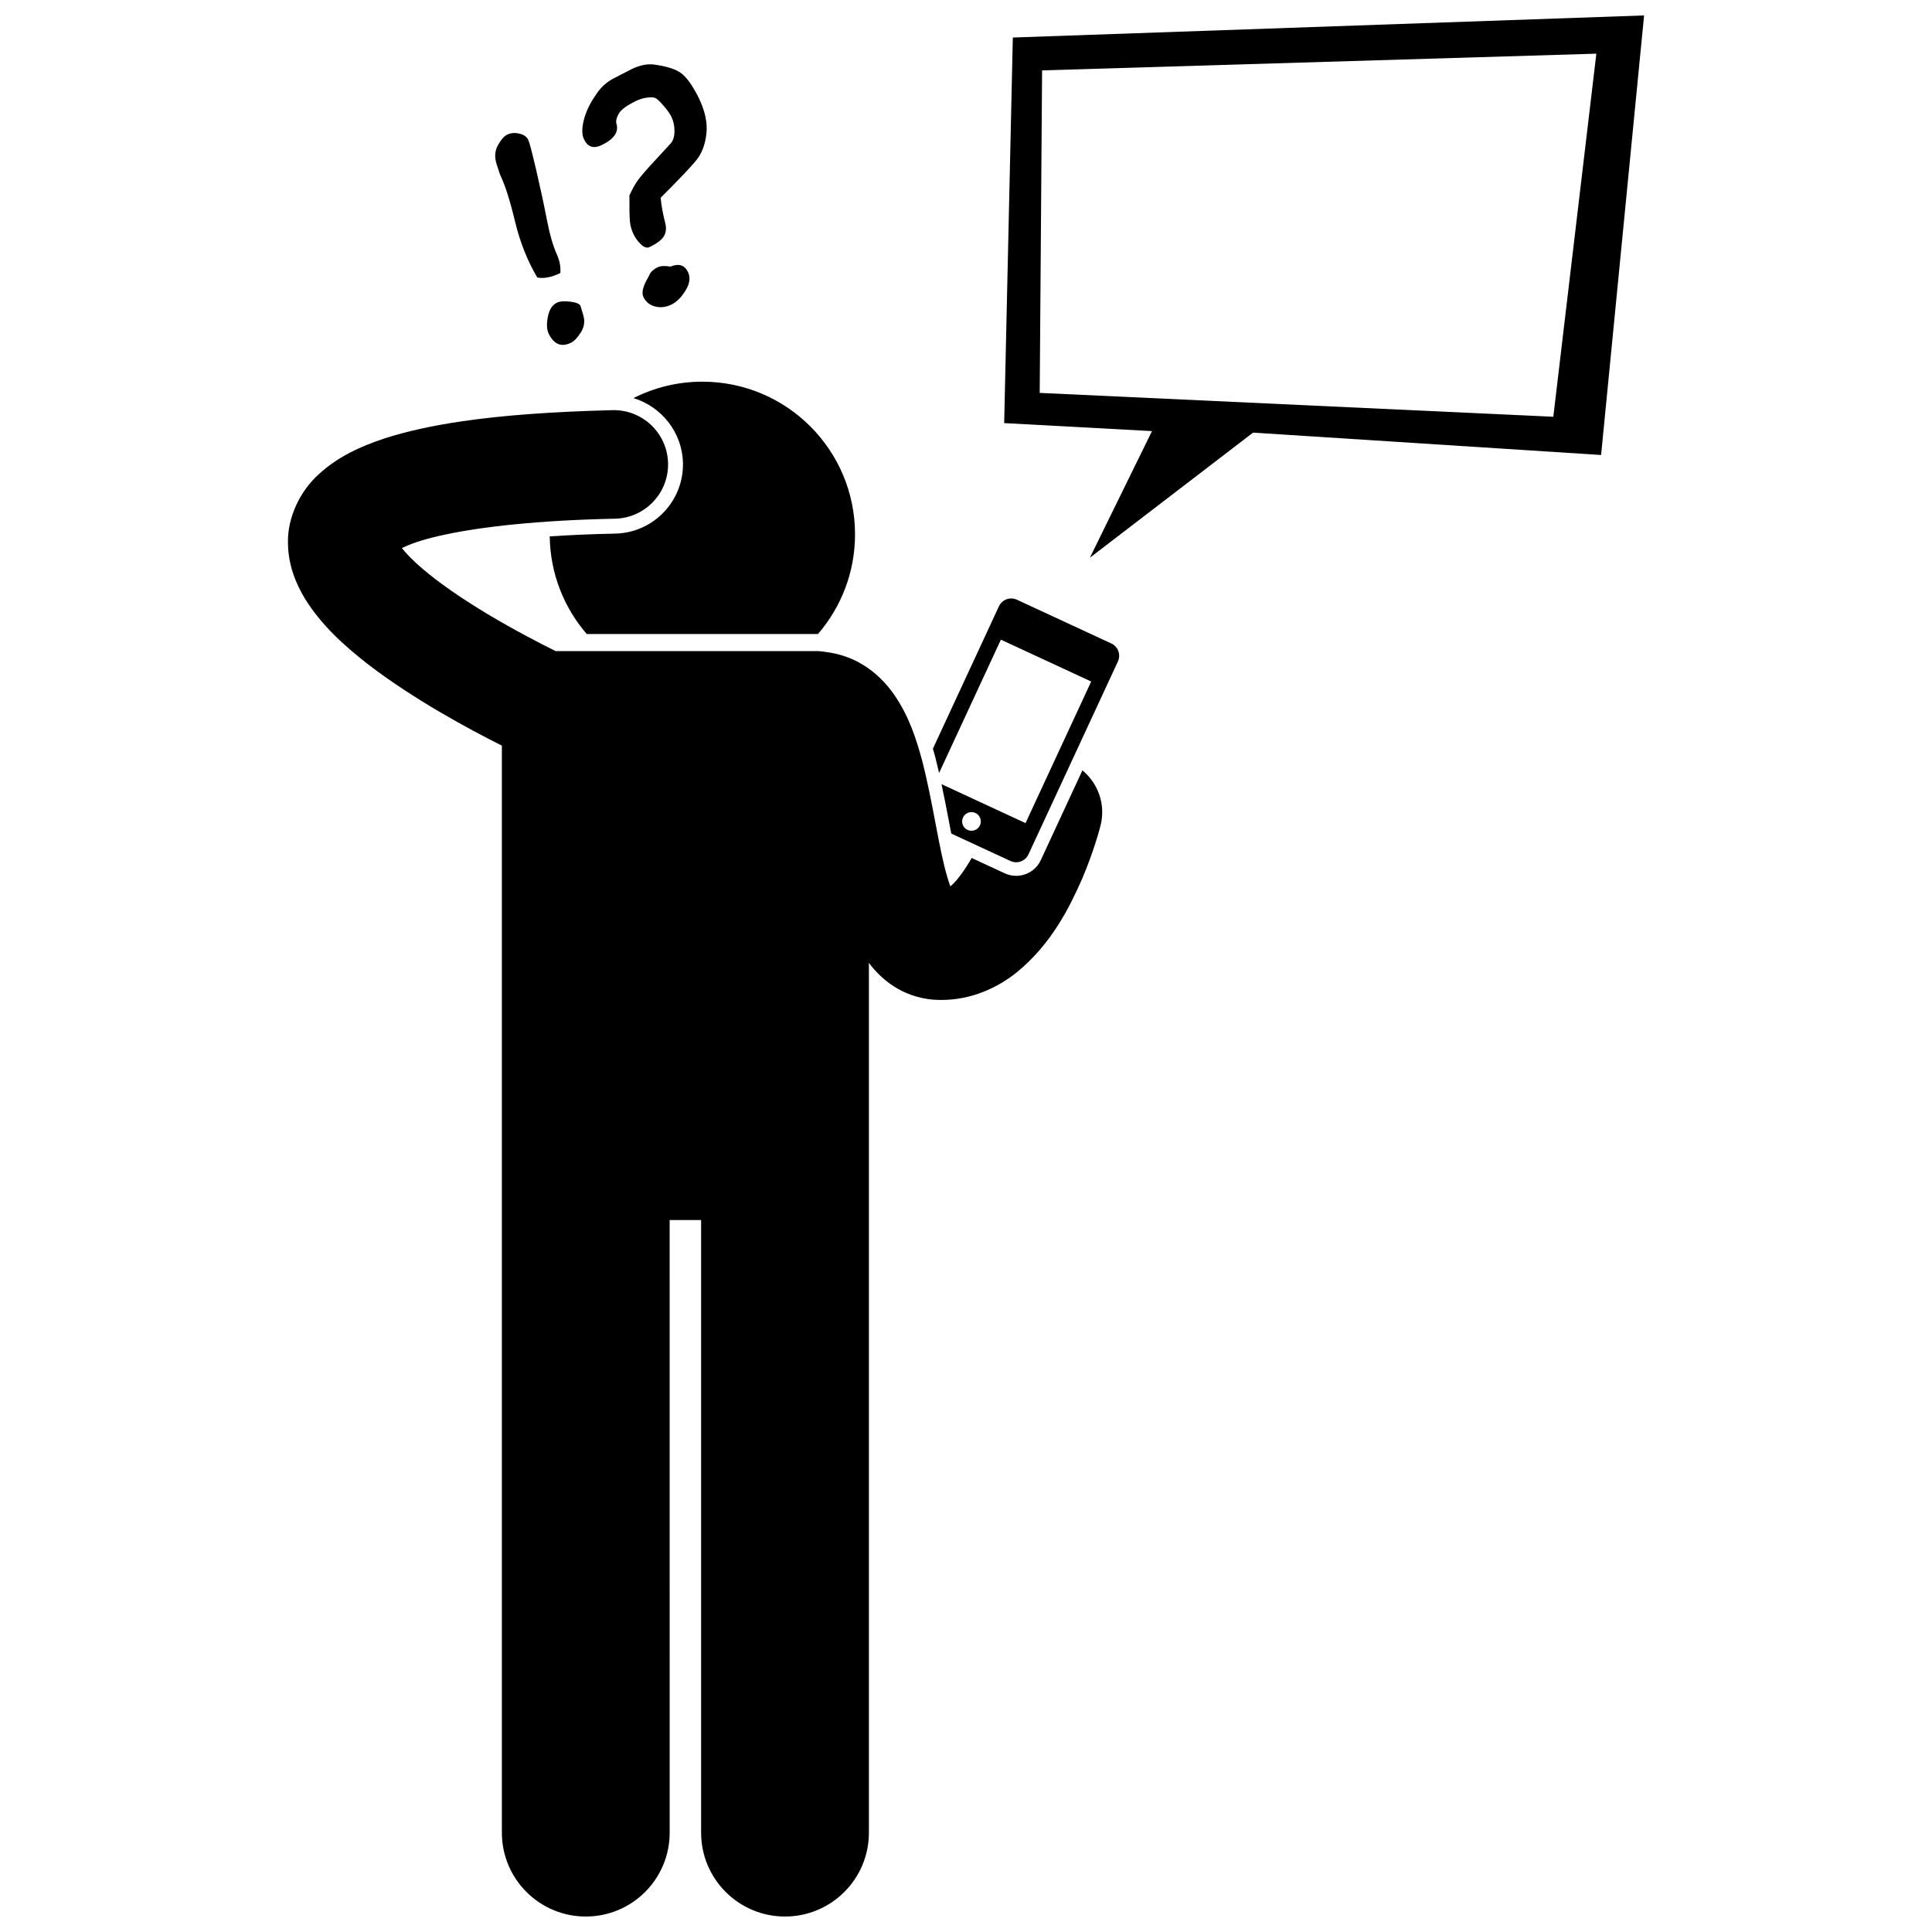 <?xml version="1.0" encoding="UTF-8"?>
<!-- Uploaded to: SVG Repo, www.svgrepo.com, Generator: SVG Repo Mixer Tools -->
<svg width="800px" height="800px" version="1.1" viewBox="144 144 512 512" xmlns="http://www.w3.org/2000/svg">
 <defs>
  <clipPath id="b">
   <path d="m220 252h217v399.9h-217z"/>
  </clipPath>
  <clipPath id="a">
   <path d="m410 148.09h170v143.91h-170z"/>
  </clipPath>
 </defs>
 <path d="m392.87 348.84 16.375-35.324 23.93 11.094-17.398 37.523-22.262-10.32c0.715 3.359 1.359 6.668 1.938 9.73 0.215 1.137 0.43 2.258 0.641 3.359l15.684 7.269c1.805 0.836 3.941 0.051 4.777-1.75l23.703-51.121c0.836-1.801 0.051-3.938-1.75-4.773l-25.012-11.594c-1.801-0.836-3.938-0.051-4.773 1.75l-17.492 37.727c0.23 0.805 0.453 1.602 0.664 2.375 0.344 1.344 0.668 2.699 0.977 4.055zm7.539 15.09c-1.238-0.57-1.777-2.043-1.203-3.281 0.57-1.238 2.043-1.777 3.285-1.203 1.238 0.574 1.777 2.047 1.203 3.285-0.57 1.234-2.043 1.773-3.285 1.199z"/>
 <path d="m324.99 266.64c0.242 10.109-7.793 18.527-17.906 18.77-6.356 0.129-12.145 0.387-17.402 0.738 0.129 9.887 3.801 18.914 9.809 25.875h61.277c6.113-7.086 9.824-16.312 9.824-26.414 0-22.348-18.113-40.461-40.461-40.461-6.574 0-12.773 1.578-18.262 4.359 7.406 2.231 12.934 9.062 13.121 17.133z"/>
 <g clip-path="url(#b)">
  <path d="m329.8 467.33v162.34c0 12.281 9.957 22.23 22.234 22.23s22.234-9.949 22.234-22.23v-230.52c0.188 0.25 0.355 0.496 0.551 0.746 1.824 2.269 4.211 4.523 7.289 6.238 3.059 1.727 6.781 2.766 10.387 2.848 0.367 0.012 0.656 0.016 0.93 0.016h0.102c7.988 0 14.965-3.312 19.926-7.32 0.027-0.023 0.055-0.039 0.086-0.062l0.016-0.016c9.105-7.5 13.812-16.992 17.199-24.656 3.277-7.691 4.789-13.738 4.914-14.215 1.391-5.559-0.672-11.16-4.816-14.578l-11.027 23.789c-1.168 2.531-3.738 4.168-6.531 4.168-1.051 0-2.062-0.223-3.019-0.664l-8.777-4.07c-1.871 3.301-3.988 6.18-5.648 7.531-0.168-0.457-0.34-0.961-0.508-1.512 0-0.008-0.004-0.016-0.004-0.023-0.125-0.387-0.25-0.793-0.371-1.207-2.156-7.348-3.691-19.301-6.543-30.434-1.609-5.953-3.496-11.891-7.512-17.707-2.023-2.879-4.734-5.766-8.414-7.965-2.812-1.711-6.18-2.848-9.598-3.266-0.82-0.152-1.66-0.242-2.523-0.242l-69.137-0.004c-0.977-0.484-2.051-1.027-3.203-1.617-5.586-2.863-13.016-6.898-19.992-11.406-6.059-3.879-11.766-8.188-15.297-11.77-0.906-0.91-1.664-1.766-2.246-2.504 0.289-0.141 0.609-0.289 0.957-0.438 4.688-2.144 14.203-4.391 28.852-5.848 7.527-0.75 16.383-1.293 26.691-1.5 7.941-0.188 14.23-6.781 14.043-14.723-0.188-7.941-6.781-14.227-14.723-14.043-16.023 0.402-29.059 1.367-39.844 2.945-8.07 1.18-14.883 2.699-20.719 4.594-6.82 2.277-12.523 5.047-17.324 9.496-4.816 4.301-8.266 11.336-8.121 18.043 0.031 5.992 2.106 10.906 4.519 14.906 4.344 6.988 10.156 12.219 16.449 17.176 12.184 9.395 26.812 17.281 35.723 21.746v288.07c0 12.281 9.957 22.23 22.234 22.23 12.277 0 22.234-9.949 22.234-22.23l-0.008-162.34z"/>
 </g>
 <path d="m291.57 211.41c-1.012-2.215-1.918-5.387-2.707-9.52-0.773-3.969-1.699-8.27-2.785-12.91-1.078-4.641-1.773-7.285-2.094-7.934-0.391-0.816-1.184-1.367-2.367-1.637-1.18-0.273-2.238-0.188-3.172 0.258-0.863 0.422-1.695 1.379-2.508 2.856-0.805 1.48-0.918 3.129-0.344 4.938 0.574 1.805 0.926 2.84 1.047 3.098 1.25 2.582 2.566 6.75 3.941 12.496 1.297 5.293 3.234 10.133 5.805 14.492 1.746 0.34 3.777-0.062 6.109-1.188 0.141-1.621-0.176-3.273-0.926-4.949z"/>
 <path d="m295.32 234.83c0.863-0.418 1.746-1.355 2.652-2.812 0.902-1.461 1.09-3.008 0.559-4.648l-0.703-2.336c-0.262-0.535-1.168-0.902-2.734-1.094-1.559-0.195-2.734-0.098-3.527 0.285-1.211 0.582-2.004 1.832-2.379 3.738-0.367 1.902-0.297 3.391 0.223 4.465 1.379 2.844 3.348 3.644 5.91 2.402z"/>
 <path d="m331.2 179.47c0.336-2.879-0.34-6.055-2.023-9.52l-0.016-0.035c-1.57-3.125-3.059-5.254-4.465-6.383-1.414-1.129-3.801-1.926-7.164-2.398-2.059-0.328-4.359 0.199-6.918 1.582-1.328 0.699-2.66 1.391-4.004 2.066-1.91 0.984-3.477 2.434-4.707 4.356l0.031-0.02c-1.527 2.129-2.59 4.312-3.18 6.566-0.586 2.258-0.582 4.004 0.012 5.238 0.992 2.051 2.562 2.559 4.699 1.52 3.293-1.59 4.582-3.496 3.879-5.719-0.176-0.664 0.031-1.523 0.625-2.586 0.59-1.066 2.144-2.207 4.664-3.426 0.863-0.418 1.793-0.703 2.789-0.836 0.996-0.137 1.73-0.113 2.191 0.078 0.469 0.195 1.215 0.875 2.231 2.055 1.016 1.18 1.711 2.16 2.09 2.953 0.543 1.117 0.812 2.383 0.809 3.793-0.004 1.414-0.336 2.496-0.98 3.234l-3.82 4.141c-2.422 2.609-4.023 4.445-4.816 5.523-0.789 1.066-1.562 2.453-2.324 4.148-0.023 3.57 0.023 5.918 0.145 7.023 0.117 1.102 0.445 2.211 0.977 3.301 0.496 1.027 1.16 1.918 1.992 2.684 0.832 0.762 1.566 0.988 2.223 0.668 2-0.969 3.277-1.949 3.84-2.938 0.555-0.988 0.656-2.144 0.305-3.469-0.637-2.504-1.035-4.734-1.203-6.664 4.867-4.856 8.02-8.176 9.461-9.957 1.438-1.773 2.328-4.098 2.66-6.981z"/>
 <path d="m321.69 214.64c-1.52-0.238-2.66-0.18-3.402 0.184-1.074 0.52-1.793 1.168-2.156 1.945-0.117 0.297-0.297 0.641-0.535 1.043-1.246 2.18-1.605 3.809-1.09 4.883 0.637 1.305 1.66 2.148 3.078 2.523 1.422 0.375 2.867 0.211 4.332-0.496 1.398-0.68 2.656-1.93 3.769-3.754 1.121-1.816 1.328-3.453 0.629-4.894-0.895-1.844-2.441-2.32-4.625-1.434z"/>
 <g clip-path="url(#a)">
  <path d="m579.7 148.09-167.29 5.856-2.293 102.18 39.172 2.121-16.461 33.555 43.242-33.152 92.238 5.93zm-24.055 106.36-136.11-6.328 0.633-85.469 146.88-4.43z"/>
 </g>
</svg>